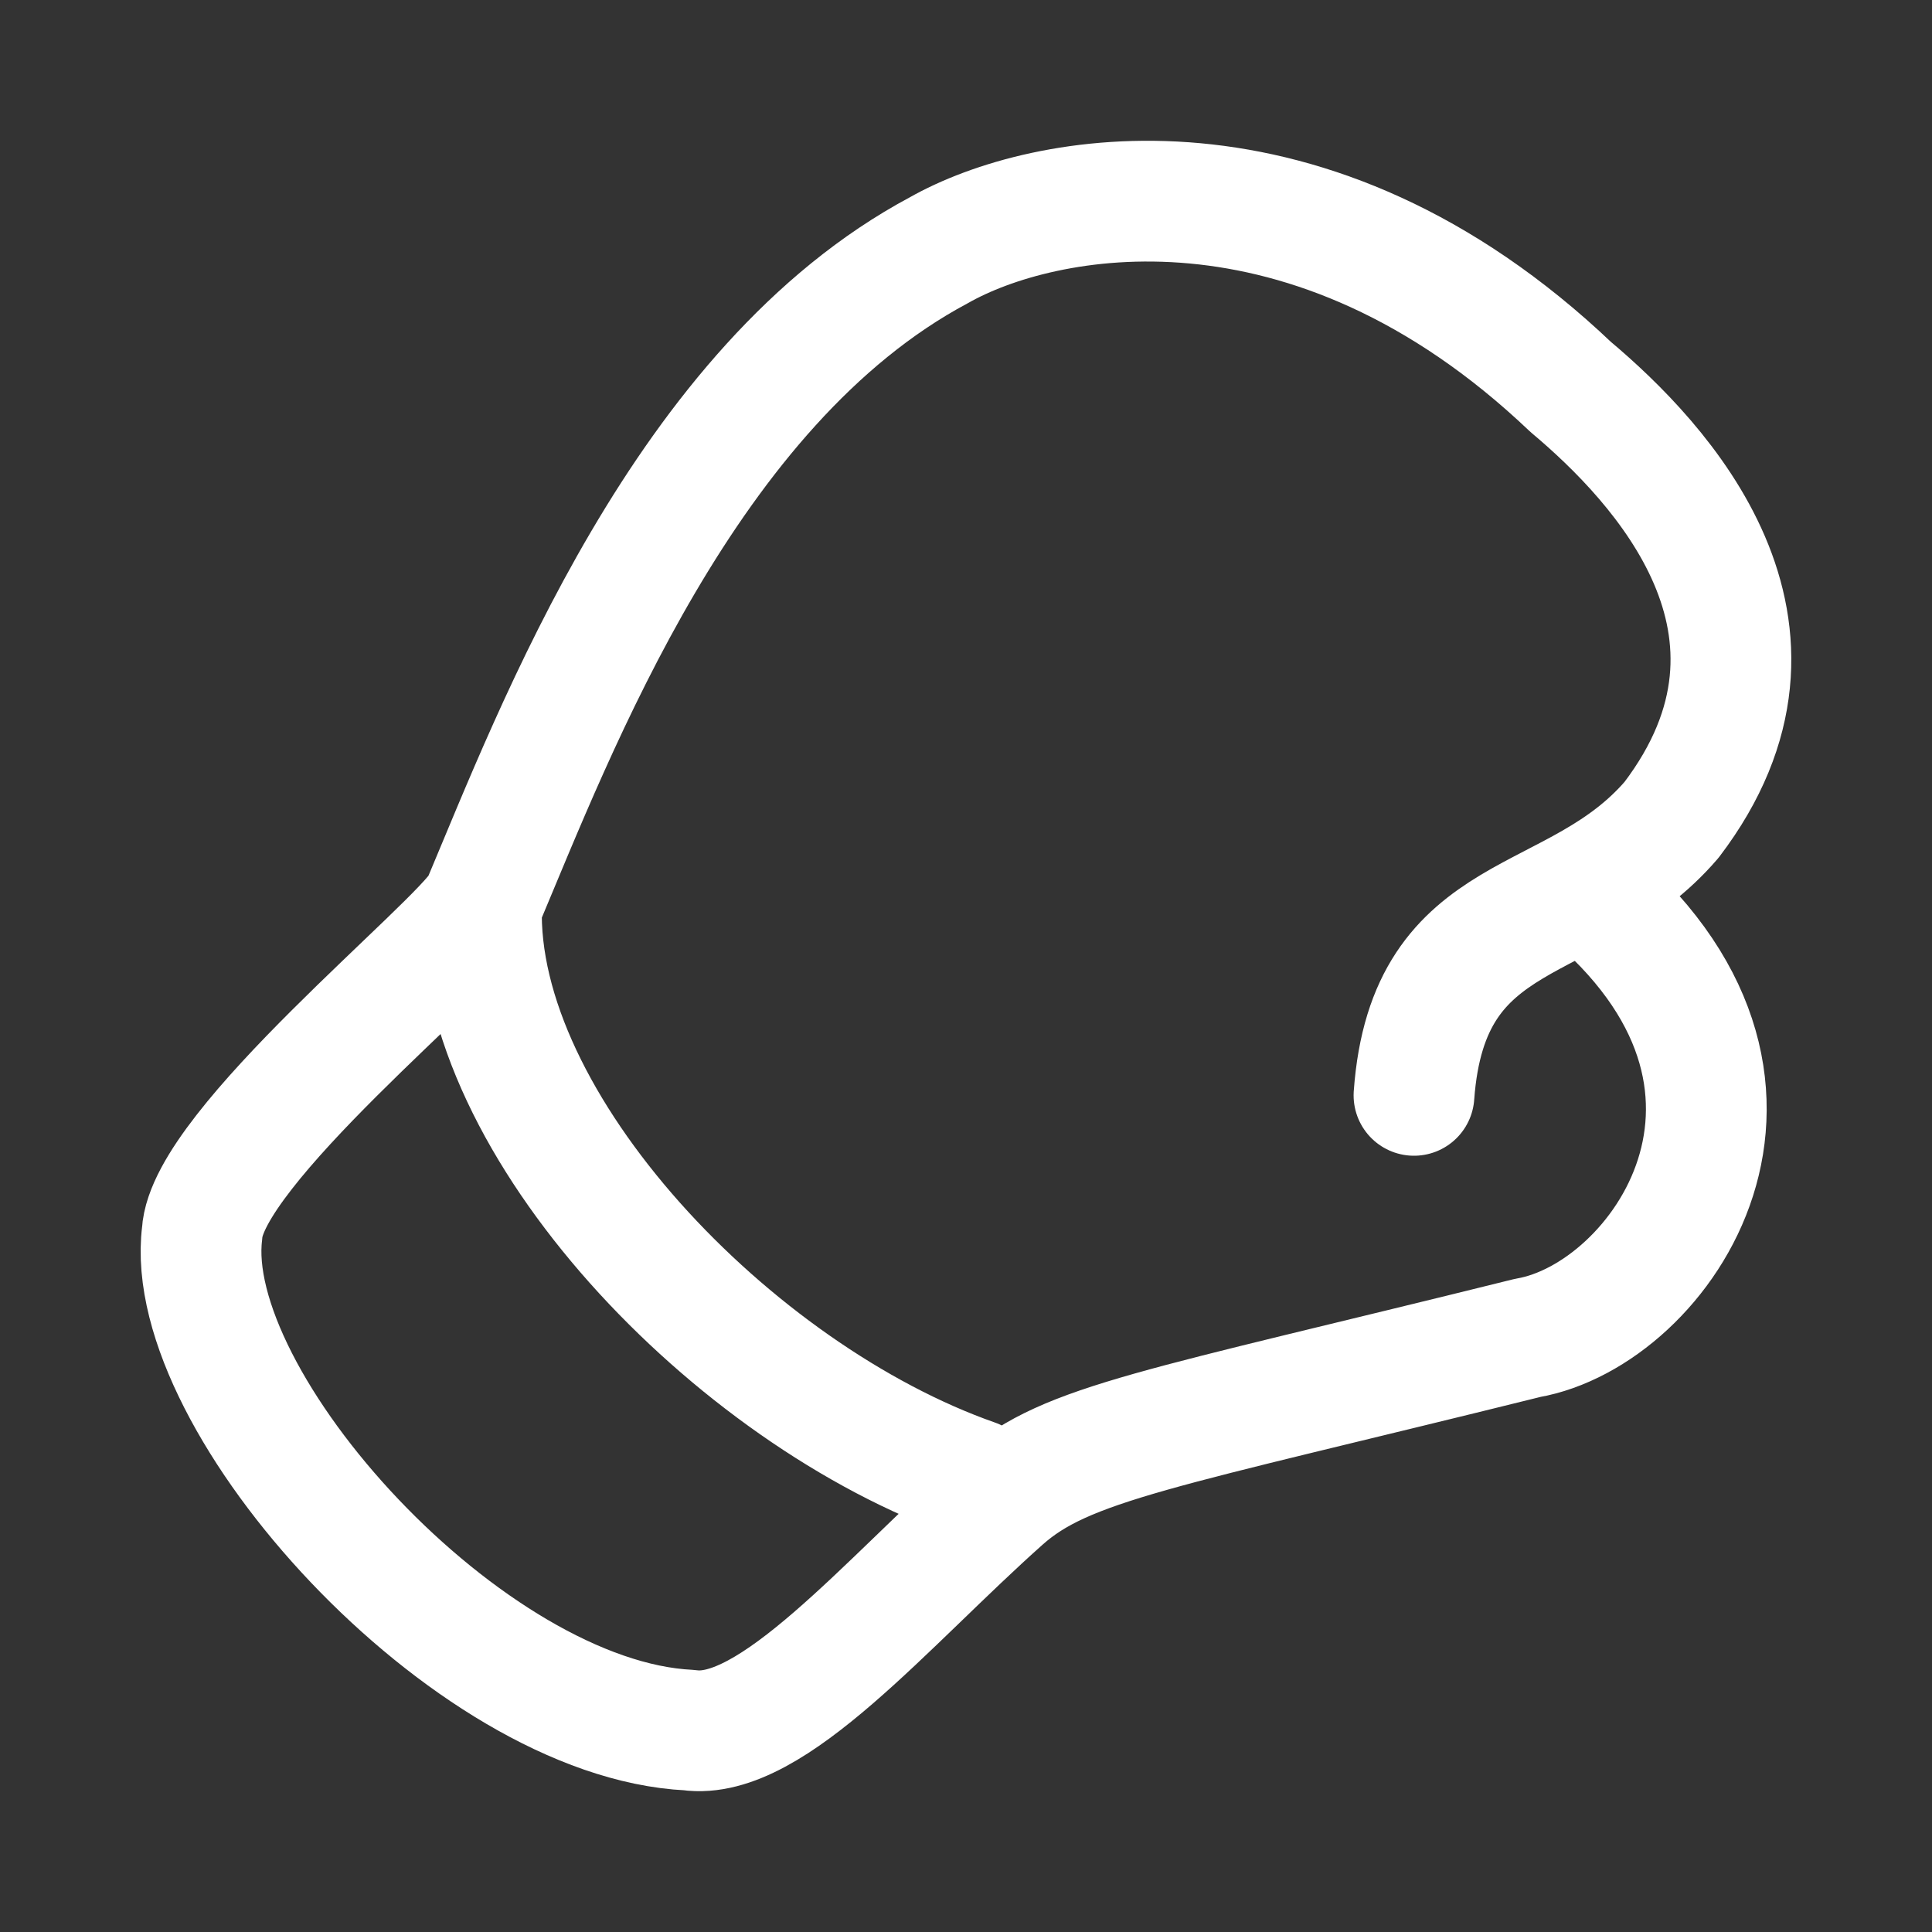 <svg 
  width="256" 
  height="256" 
  viewBox="0 0 24 24" 
  xmlns="http://www.w3.org/2000/svg">
  <rect x="0" y="0" width="24" height="24" fill="#333333" stroke="none"/>
  <rect 
    x="0" 
    y="0" 
    width="24" 
    height="24" 
    rx="8" 
    fill="none"/>
  <svg 
    xmlns="http://www.w3.org/2000/svg" 
    viewBox="0 0 24 24" 
    fill="#000000" 
    x="0" 
    y="0" 
    width="24" 
    height="24">
    <path 
      fill="none" 
      stroke="#ffffff" 
      stroke-linecap="round" 
      stroke-linejoin="round" 
      stroke-width="1.5" 
      d="M5.982 11.246c-.087 2.723 3.12 6.078 6.129 7.133m-6.13-7.133c-.304.523-3.415 3.017-3.47 4.073c-.263 2.098 3.301 6.039 6.05 6.173c1.026.146 2.449-1.58 3.892-2.864c.795-.707 1.94-.87 6.524-2.008c1.664-.289 3.663-3.159.7-5.59m-13.695.216c.928-2.201 2.532-6.456 5.68-8.137c1.277-.726 4.597-1.394 7.85 1.698c1.119.94 3.058 3.002 1.253 5.377c-1.204 1.403-3.024.997-3.2 3.423" 
      color="currentColor"/>
  </svg>
</svg>